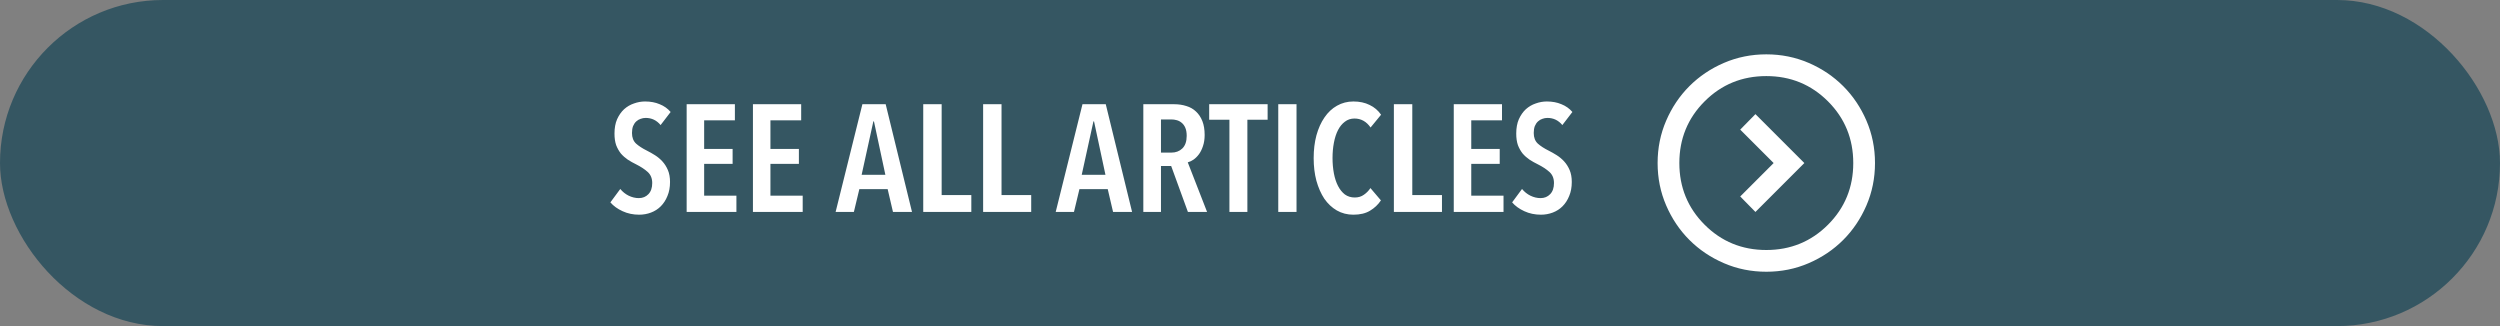 <?xml version="1.0" encoding="UTF-8"?>
<svg xmlns="http://www.w3.org/2000/svg" width="230" height="30" viewBox="0 0 230 30" fill="none">
  <rect x="0" y="0" width="230" height="30" fill="#808080" stroke="none"/>
  <rect width="230" height="30" rx="15" fill="#355662"></rect>
  <path d="M60.775 11.506C60.411 11.067 59.954 10.848 59.403 10.848C59.244 10.848 59.09 10.876 58.941 10.932C58.792 10.979 58.656 11.058 58.535 11.17C58.414 11.282 58.316 11.427 58.241 11.604C58.176 11.781 58.143 11.991 58.143 12.234C58.143 12.654 58.269 12.981 58.521 13.214C58.773 13.438 59.104 13.653 59.515 13.858C59.758 13.979 60.005 14.119 60.257 14.278C60.509 14.437 60.738 14.628 60.943 14.852C61.148 15.076 61.316 15.342 61.447 15.65C61.578 15.958 61.643 16.322 61.643 16.742C61.643 17.227 61.564 17.657 61.405 18.03C61.256 18.403 61.05 18.721 60.789 18.982C60.537 19.234 60.238 19.425 59.893 19.556C59.548 19.687 59.184 19.752 58.801 19.752C58.25 19.752 57.742 19.645 57.275 19.43C56.808 19.215 56.435 18.945 56.155 18.618L57.065 17.386C57.28 17.647 57.536 17.853 57.835 18.002C58.143 18.151 58.456 18.226 58.773 18.226C59.128 18.226 59.422 18.105 59.655 17.862C59.888 17.619 60.005 17.279 60.005 16.84C60.005 16.411 59.865 16.07 59.585 15.818C59.305 15.566 58.95 15.333 58.521 15.118C58.25 14.987 57.994 14.843 57.751 14.684C57.518 14.525 57.308 14.339 57.121 14.124C56.944 13.9 56.799 13.643 56.687 13.354C56.584 13.055 56.533 12.701 56.533 12.29C56.533 11.777 56.612 11.338 56.771 10.974C56.939 10.601 57.154 10.293 57.415 10.05C57.686 9.807 57.989 9.63 58.325 9.518C58.661 9.397 59.002 9.336 59.347 9.336C59.851 9.336 60.299 9.42 60.691 9.588C61.092 9.747 61.428 9.985 61.699 10.302L60.775 11.506ZM63.172 19.5V9.588H67.61V11.072H64.782V13.704H67.4V15.076H64.782V18.002H67.75V19.5H63.172ZM69.27 19.5V9.588H73.708V11.072H70.88V13.704H73.498V15.076H70.88V18.002H73.848V19.5H69.27ZM82.154 19.5L81.664 17.4H79.06L78.556 19.5H76.876L79.34 9.588H81.482L83.904 19.5H82.154ZM80.404 11.17H80.348L79.27 16.084H81.454L80.404 11.17ZM84.938 19.5V9.588H86.632V17.946H89.362V19.5H84.938ZM90.448 19.5V9.588H92.141V17.946H94.871V19.5H90.448ZM102.402 19.5L101.912 17.4H99.308L98.804 19.5H97.124L99.588 9.588H101.73L104.152 19.5H102.402ZM100.652 11.17H100.596L99.518 16.084H101.702L100.652 11.17ZM109.288 19.5L107.748 15.272H106.81V19.5H105.186V9.588H108.014C108.424 9.588 108.802 9.644 109.148 9.756C109.493 9.859 109.787 10.027 110.03 10.26C110.282 10.493 110.478 10.787 110.618 11.142C110.758 11.497 110.828 11.921 110.828 12.416C110.828 12.799 110.776 13.139 110.674 13.438C110.58 13.727 110.459 13.975 110.31 14.18C110.16 14.385 109.992 14.553 109.806 14.684C109.628 14.805 109.451 14.889 109.274 14.936L111.052 19.5H109.288ZM109.176 12.5C109.176 12.201 109.134 11.954 109.05 11.758C108.966 11.562 108.854 11.408 108.714 11.296C108.583 11.184 108.434 11.105 108.266 11.058C108.098 11.011 107.93 10.988 107.762 10.988H106.81V14.04H107.762C108.172 14.04 108.508 13.914 108.77 13.662C109.04 13.401 109.176 13.013 109.176 12.5ZM114.759 11.016V19.5H113.107V11.016H111.245V9.588H116.621V11.016H114.759ZM117.6 19.5V9.588H119.28V19.5H117.6ZM127.045 18.436C126.784 18.828 126.448 19.145 126.037 19.388C125.636 19.631 125.127 19.752 124.511 19.752C123.951 19.752 123.443 19.621 122.985 19.36C122.537 19.099 122.155 18.739 121.837 18.282C121.529 17.815 121.287 17.265 121.109 16.63C120.941 15.995 120.857 15.3 120.857 14.544C120.857 13.788 120.941 13.093 121.109 12.458C121.287 11.814 121.534 11.263 121.851 10.806C122.169 10.339 122.551 9.98 122.999 9.728C123.457 9.467 123.961 9.336 124.511 9.336C125.081 9.336 125.58 9.443 126.009 9.658C126.439 9.863 126.789 10.162 127.059 10.554L126.093 11.73C125.711 11.179 125.216 10.904 124.609 10.904C124.273 10.904 123.979 11.002 123.727 11.198C123.475 11.385 123.265 11.641 123.097 11.968C122.929 12.295 122.803 12.682 122.719 13.13C122.635 13.569 122.593 14.04 122.593 14.544C122.593 15.039 122.635 15.51 122.719 15.958C122.803 16.397 122.929 16.779 123.097 17.106C123.265 17.433 123.475 17.694 123.727 17.89C123.989 18.077 124.292 18.17 124.637 18.17C124.964 18.17 125.244 18.086 125.477 17.918C125.72 17.75 125.921 17.545 126.079 17.302L127.045 18.436ZM128.237 19.5V9.588H129.931V17.946H132.661V19.5H128.237ZM133.746 19.5V9.588H138.184V11.072H135.356V13.704H137.974V15.076H135.356V18.002H138.324V19.5H133.746ZM143.736 11.506C143.372 11.067 142.915 10.848 142.364 10.848C142.205 10.848 142.051 10.876 141.902 10.932C141.753 10.979 141.617 11.058 141.496 11.17C141.375 11.282 141.277 11.427 141.202 11.604C141.137 11.781 141.104 11.991 141.104 12.234C141.104 12.654 141.23 12.981 141.482 13.214C141.734 13.438 142.065 13.653 142.476 13.858C142.719 13.979 142.966 14.119 143.218 14.278C143.47 14.437 143.699 14.628 143.904 14.852C144.109 15.076 144.277 15.342 144.408 15.65C144.539 15.958 144.604 16.322 144.604 16.742C144.604 17.227 144.525 17.657 144.366 18.03C144.217 18.403 144.011 18.721 143.75 18.982C143.498 19.234 143.199 19.425 142.854 19.556C142.509 19.687 142.145 19.752 141.762 19.752C141.211 19.752 140.703 19.645 140.236 19.43C139.769 19.215 139.396 18.945 139.116 18.618L140.026 17.386C140.241 17.647 140.497 17.853 140.796 18.002C141.104 18.151 141.417 18.226 141.734 18.226C142.089 18.226 142.383 18.105 142.616 17.862C142.849 17.619 142.966 17.279 142.966 16.84C142.966 16.411 142.826 16.07 142.546 15.818C142.266 15.566 141.911 15.333 141.482 15.118C141.211 14.987 140.955 14.843 140.712 14.684C140.479 14.525 140.269 14.339 140.082 14.124C139.905 13.9 139.76 13.643 139.648 13.354C139.545 13.055 139.494 12.701 139.494 12.29C139.494 11.777 139.573 11.338 139.732 10.974C139.9 10.601 140.115 10.293 140.376 10.05C140.647 9.807 140.95 9.63 141.286 9.518C141.622 9.397 141.963 9.336 142.308 9.336C142.812 9.336 143.26 9.42 143.652 9.588C144.053 9.747 144.389 9.985 144.66 10.302L143.736 11.506Z" fill="white"></path>
  <mask id="mask0_2031_3592" style="mask-type:alpha" maskUnits="userSpaceOnUse" x="150" y="3" width="25" height="24">
    <rect x="150.5" y="3" width="24" height="24" fill="#D9D9D9"></rect>
  </mask>
  <g mask="url(#mask0_2031_3592)">
    <path d="M163.175 15L160.1 18.075L161.5 19.5L166 15L161.5 10.5L160.1 11.925L163.175 15ZM162.5 25C161.117 25 159.817 24.738 158.6 24.212C157.383 23.688 156.325 22.975 155.425 22.075C154.525 21.175 153.813 20.117 153.288 18.9C152.762 17.683 152.5 16.383 152.5 15C152.5 13.617 152.762 12.317 153.288 11.1C153.813 9.883 154.525 8.825 155.425 7.925C156.325 7.025 157.383 6.312 158.6 5.787C159.817 5.263 161.117 5 162.5 5C163.883 5 165.183 5.263 166.4 5.787C167.617 6.312 168.675 7.025 169.575 7.925C170.475 8.825 171.187 9.883 171.712 11.1C172.237 12.317 172.5 13.617 172.5 15C172.5 16.383 172.237 17.683 171.712 18.9C171.187 20.117 170.475 21.175 169.575 22.075C168.675 22.975 167.617 23.688 166.4 24.212C165.183 24.738 163.883 25 162.5 25ZM162.5 23C164.733 23 166.625 22.225 168.175 20.675C169.725 19.125 170.5 17.233 170.5 15C170.5 12.767 169.725 10.875 168.175 9.325C166.625 7.775 164.733 7 162.5 7C160.267 7 158.375 7.775 156.825 9.325C155.275 10.875 154.5 12.767 154.5 15C154.5 17.233 155.275 19.125 156.825 20.675C158.375 22.225 160.267 23 162.5 23Z" fill="white"></path>
  </g>
</svg>
